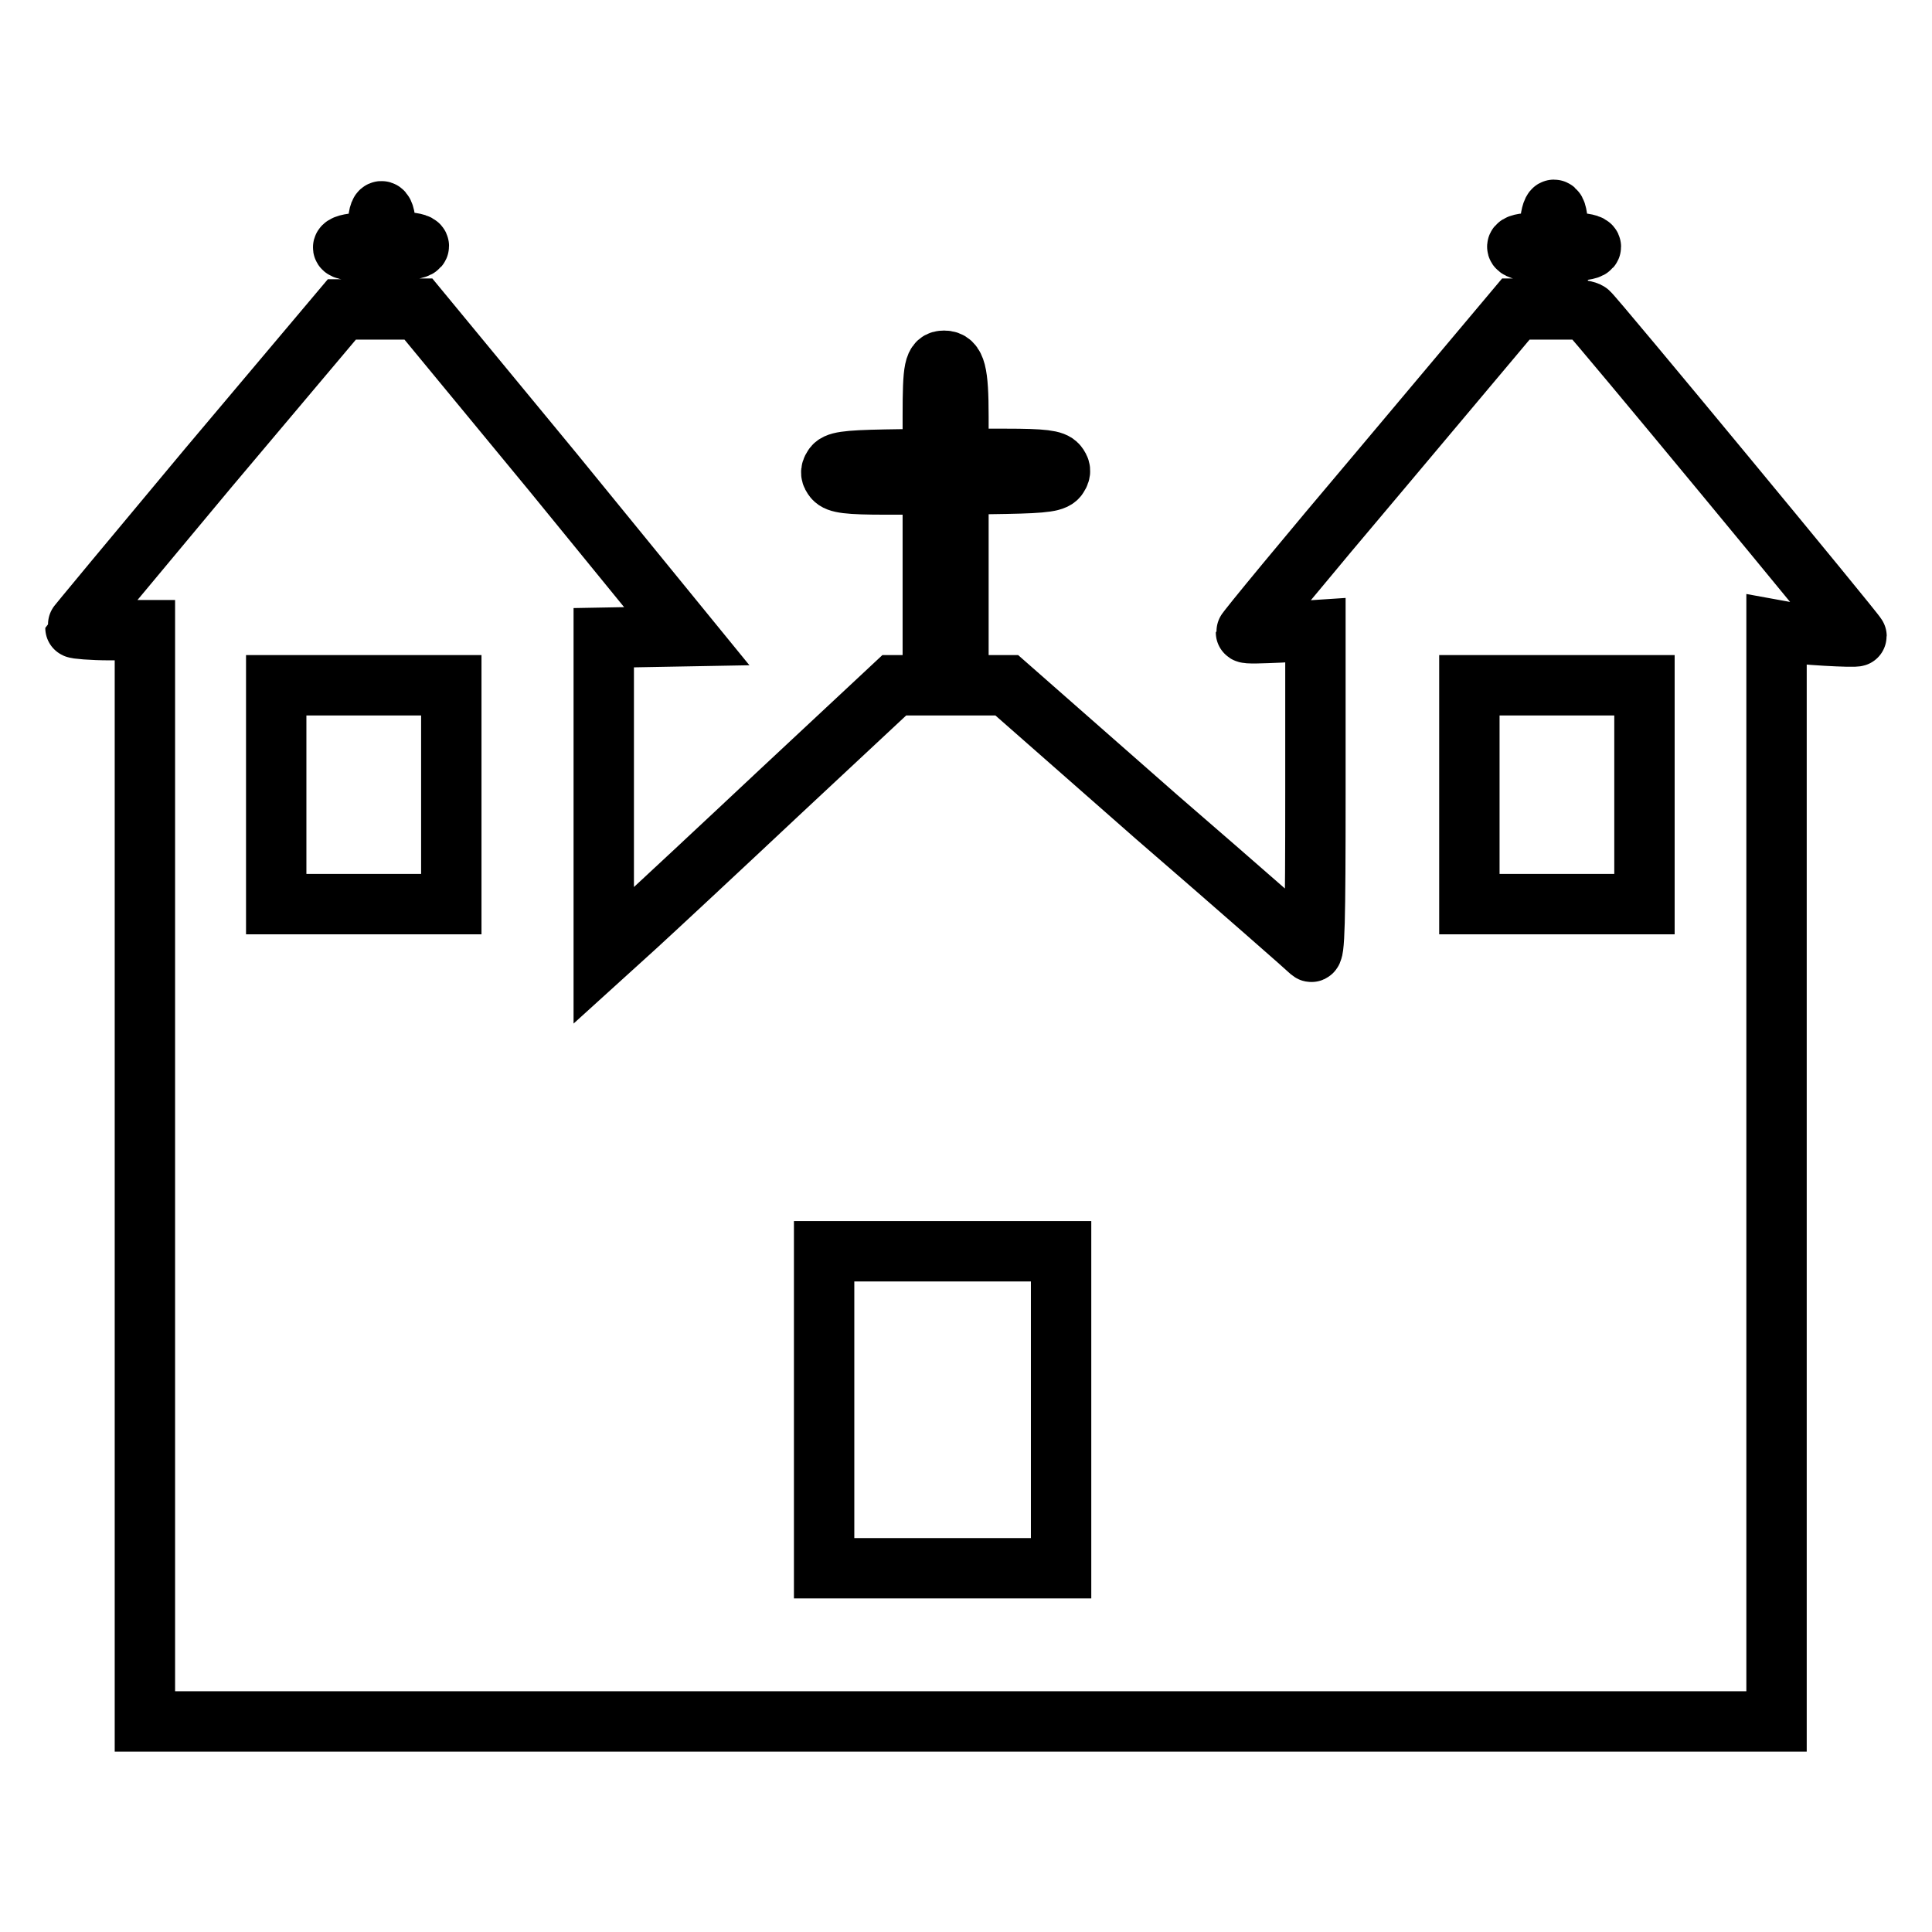 <?xml version="1.0" encoding="utf-8"?>
<!-- Svg Vector Icons : http://www.onlinewebfonts.com/icon -->
<!DOCTYPE svg PUBLIC "-//W3C//DTD SVG 1.1//EN" "http://www.w3.org/Graphics/SVG/1.1/DTD/svg11.dtd">
<svg version="1.1" xmlns="http://www.w3.org/2000/svg" xmlns:xlink="http://www.w3.org/1999/xlink" x="0px" y="0px" viewBox="0 0 256 256" enable-background="new 0 0 256 256" xml:space="preserve">
<g><g><g><path stroke-width="8" fill-opacity="0" stroke="#000000"  d="M50.1,30v2.2H48c-1.2,0-2.3,0.2-2.5,0.5c-0.2,0.3,0.6,0.5,2.1,0.5h2.5v3.9V41h-2.4h-2.4l-17.7,21C18,73.5,10,83.1,10,83.2s2.1,0.3,4.6,0.3h4.6v72.3v72.3h108.1h108.1v-72.3V83.5l1.1,0.2c1.8,0.4,9.5,0.8,9.5,0.6c0-0.3-34.9-42.5-35.5-42.9c-0.2-0.2-1.3-0.4-2.3-0.4h-1.8v-3.9v-3.9h2.2c1.2,0,2.2-0.2,2.2-0.5c0-0.3-1-0.5-2.2-0.5h-2.2v-2.2c0-1.2-0.2-2.2-0.5-2.2c-0.2,0-0.5,1-0.5,2.2v2.2h-2.2c-2.8,0-2.9,0.9-0.1,1.1l2,0.1l0.1,3.7l0.1,3.8h-2.2h-2.2l-17.9,21.3c-9.9,11.7-17.9,21.4-17.9,21.6c0,0.2,2.1,0.1,4.6,0l4.6-0.3V105c0,17.3-0.1,21.5-0.6,21.1c-0.3-0.3-9.5-8.4-20.5-17.9l-19.8-17.4l-3.2,0H127V77.5V64.2l6.3-0.1c5.3-0.1,6.5-0.3,6.9-1c0.4-0.6,0.3-1-0.1-1.5c-0.5-0.6-1.8-0.8-6.9-0.8H127v-5.6c0-5.9-0.4-7.4-1.9-7.4c-1.3,0-1.5,0.9-1.5,7.3v5.7l-6.3,0.1c-5.3,0.1-6.5,0.3-6.9,1c-0.4,0.6-0.3,1,0.1,1.5c0.5,0.6,1.8,0.8,6.9,0.8h6.2v13.3v13.3h-2.5l-2.6,0l-15,14c-8.2,7.7-16.9,15.8-19.2,17.9l-4.3,3.9v-21.1v-21l5.5-0.1l5.5-0.1L73.3,62.6L55.4,40.9h-2.2h-2.1v-3.9v-3.9h2.2c1.2,0,2.2-0.2,2.2-0.5c0-0.3-1-0.5-2.2-0.5h-2.2v-1.9c0-1.1-0.2-2.1-0.5-2.2C50.3,27.9,50.1,28.7,50.1,30z M59.8,105.3v14.5H48.2H36.6v-14.5V90.8h11.6h11.6V105.3z M217.9,105.3v14.5h-11.6h-11.6v-14.5V90.8h11.6h11.6V105.3z M140.6,186.8v21h-15.7h-15.7v-21v-21h15.7h15.7V186.8z"/></g></g></g>
</svg>